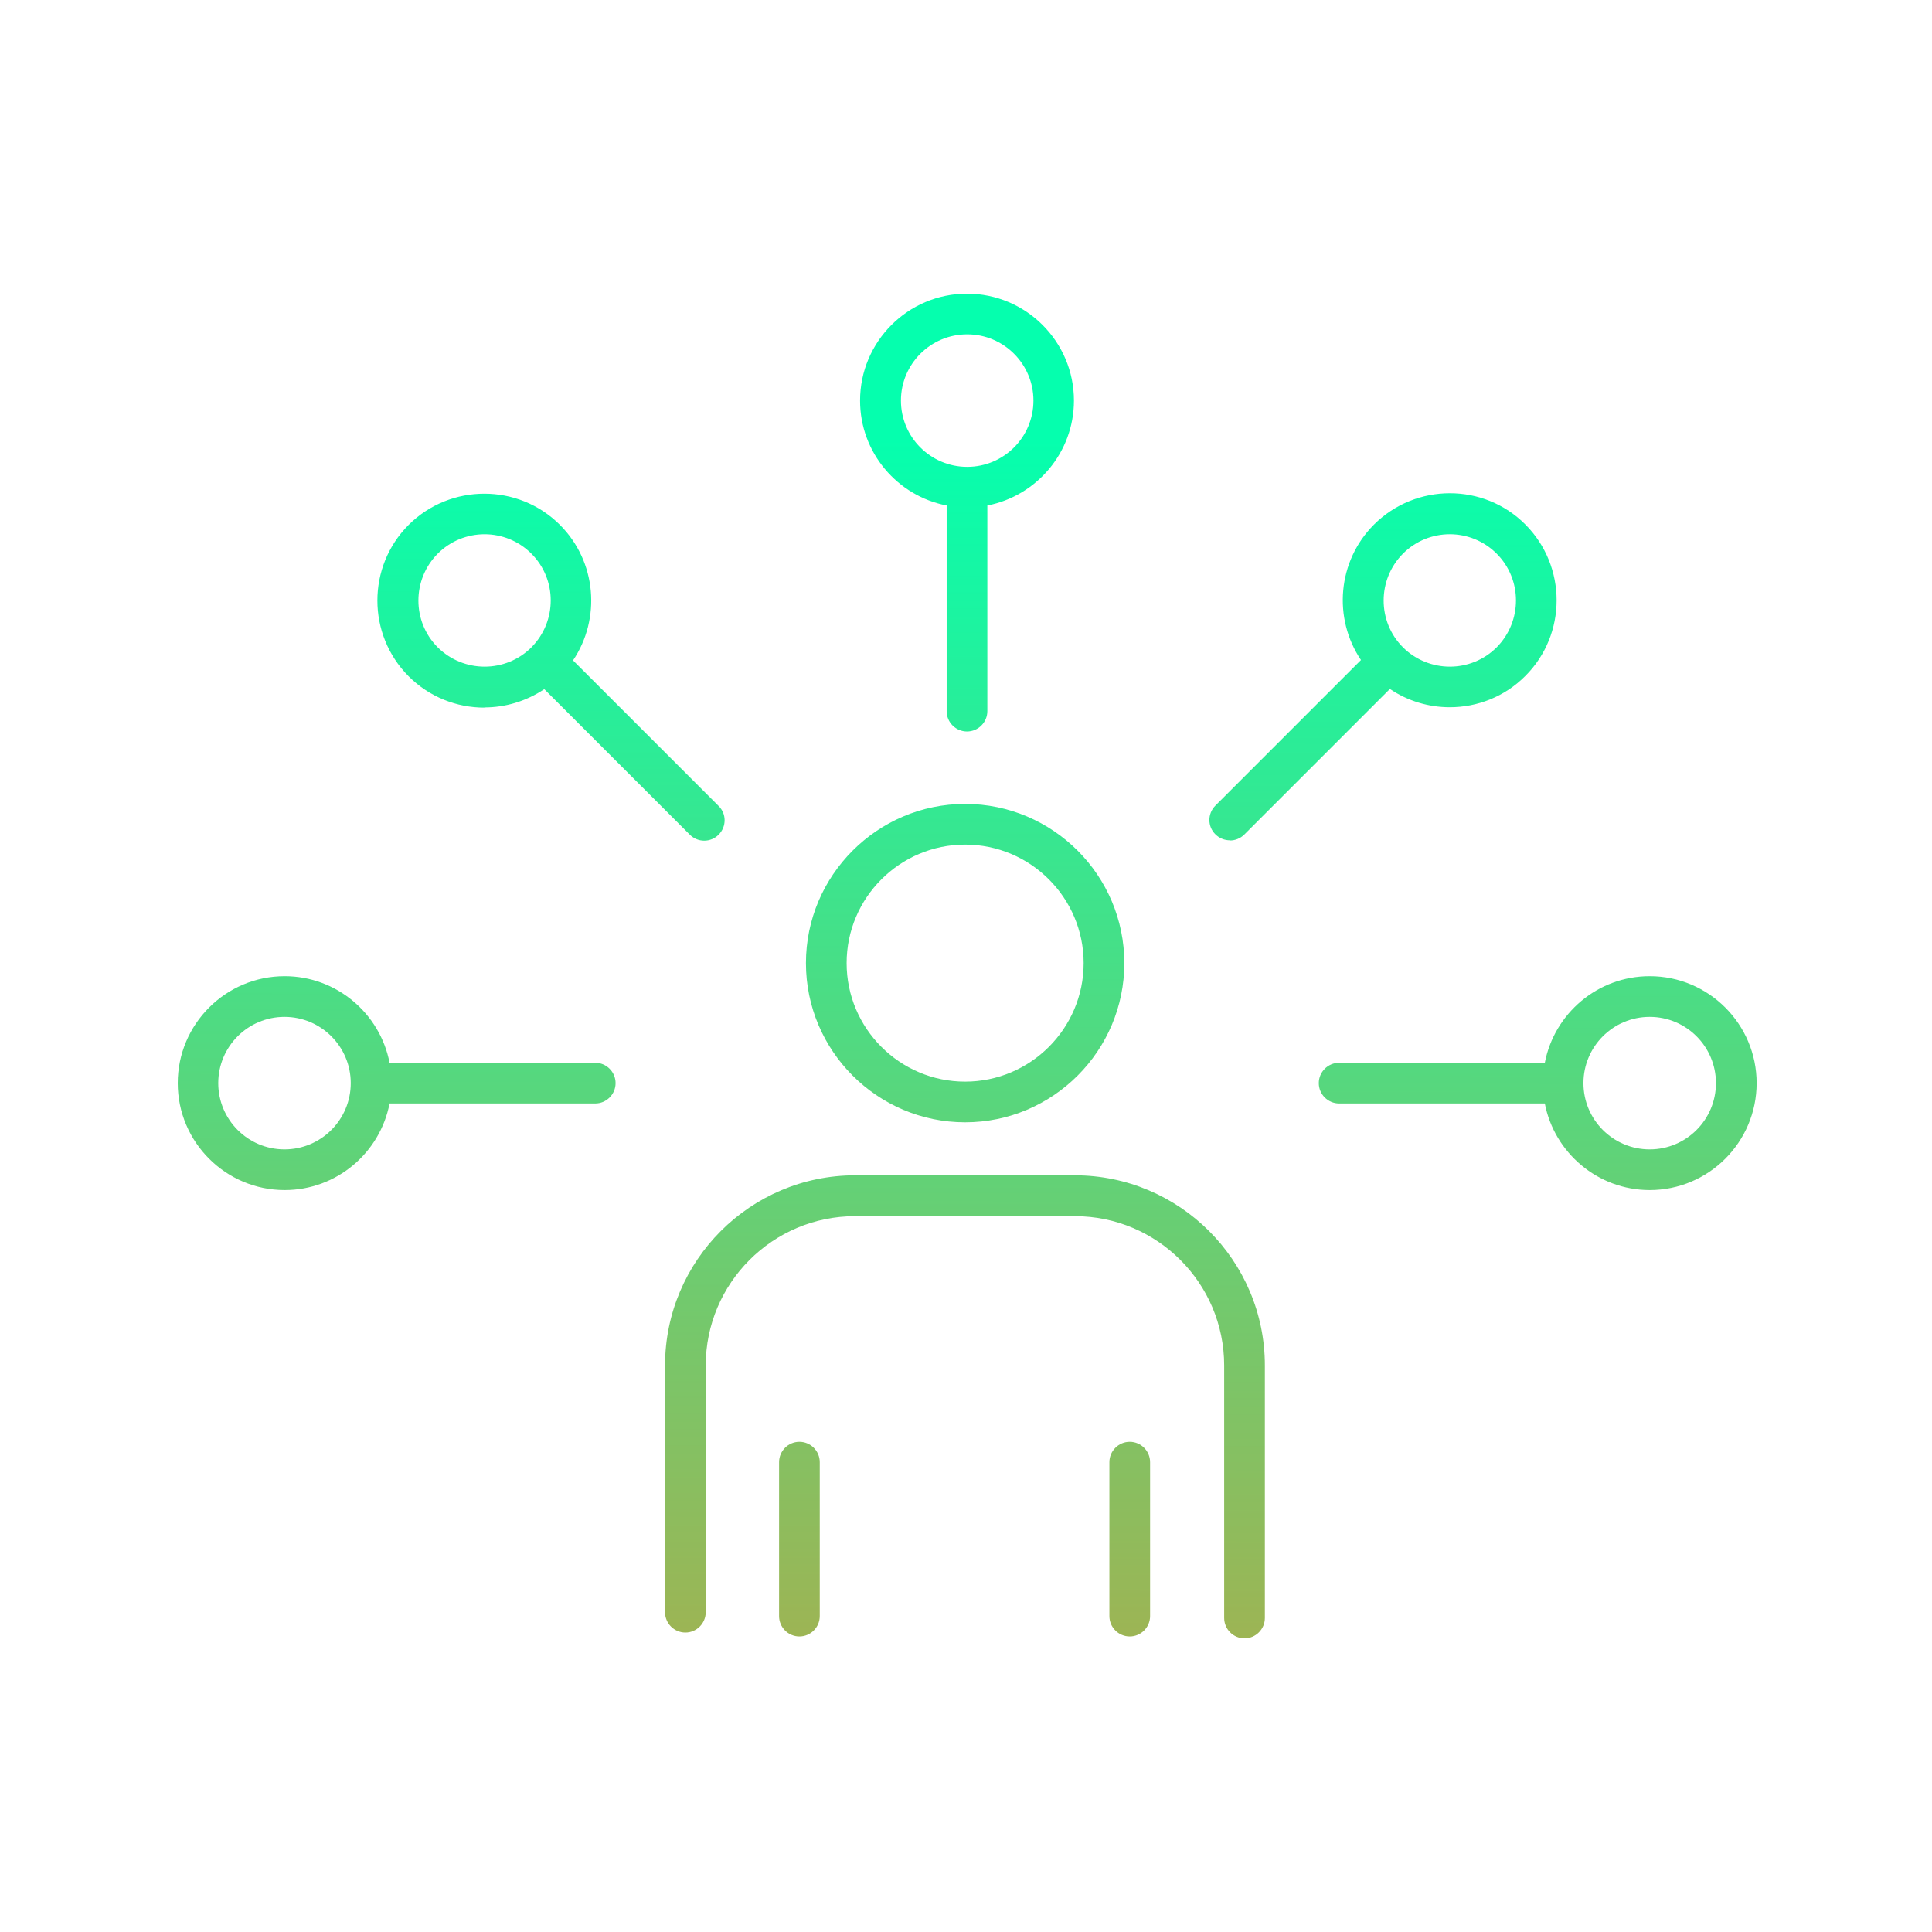 <svg xmlns="http://www.w3.org/2000/svg" fill="none" viewBox="0 0 250 250" height="250" width="250">
<path fill="url(#paint0_linear_1148_186)" d="M122.498 92.023V65.41C116.122 64.178 111.292 58.576 111.292 51.838C111.292 44.206 117.499 38 125.13 38C132.762 38 138.968 44.206 138.968 51.838C138.968 58.551 134.138 64.178 127.762 65.41V92.023C127.762 93.472 126.579 94.655 125.13 94.655C123.681 94.655 122.498 93.472 122.498 92.023ZM133.727 51.838C133.727 47.104 129.888 43.264 125.155 43.264C120.421 43.264 116.581 47.104 116.581 51.838C116.581 56.571 120.421 60.411 125.155 60.411C129.888 60.411 133.727 56.571 133.727 51.838ZM124.888 145.226C136.239 145.226 145.488 135.977 145.488 124.626C145.488 113.276 136.239 104.026 124.888 104.026C113.538 104.026 104.289 113.276 104.289 124.626C104.289 135.977 113.538 145.226 124.888 145.226ZM124.888 109.291C133.341 109.291 140.224 116.174 140.224 124.626C140.224 133.079 133.341 139.961 124.888 139.961C116.436 139.961 109.553 133.079 109.553 124.626C109.553 116.174 116.436 109.291 124.888 109.291ZM139.064 152.084H110.665C97.092 152.084 86.056 163.12 86.056 176.693V208.619C86.056 210.068 87.239 211.251 88.688 211.251C90.137 211.251 91.32 210.068 91.32 208.619V176.693C91.32 166.042 99.99 157.373 110.64 157.373H139.088C149.738 157.373 158.408 166.042 158.408 176.693V209.367C158.408 210.816 159.592 212 161.041 212C162.49 212 163.673 210.816 163.673 209.367V176.693C163.673 163.12 152.636 152.084 139.064 152.084ZM100.812 189.202C100.812 187.753 101.994 186.569 103.443 186.569C104.892 186.569 106.076 187.753 106.076 189.202V209.125C106.076 210.574 104.892 211.757 103.443 211.757C101.994 211.757 100.812 210.574 100.812 209.125V189.202ZM146.189 186.569C144.74 186.569 143.556 187.753 143.556 189.202V209.125C143.556 210.574 144.74 211.757 146.189 211.757C147.638 211.757 148.821 210.574 148.821 209.125V189.202C148.821 187.753 147.638 186.569 146.189 186.569ZM213.47 126.317C206.732 126.317 201.13 131.147 199.898 137.523H173.285C171.836 137.523 170.652 138.706 170.652 140.155C170.652 141.604 171.836 142.788 173.285 142.788H199.898C201.13 149.163 206.756 153.993 213.47 153.993C221.101 153.993 227.308 147.787 227.308 140.155C227.308 132.524 221.101 126.317 213.47 126.317ZM213.47 148.729C208.737 148.729 204.897 144.889 204.897 140.155C204.897 135.422 208.737 131.582 213.47 131.582C218.203 131.582 222.043 135.422 222.043 140.155C222.043 144.889 218.203 148.729 213.47 148.729ZM70.43 89.174C68.088 90.744 65.383 91.541 62.678 91.541L62.654 91.565C59.129 91.565 55.578 90.213 52.873 87.508C47.488 82.099 47.488 73.308 52.873 67.923C58.283 62.537 67.074 62.537 72.459 67.923C77.217 72.68 77.772 80.07 74.15 85.456L92.987 104.292C94.025 105.307 94.025 106.973 92.987 108.012C92.48 108.519 91.803 108.784 91.127 108.784C90.451 108.784 89.775 108.519 89.267 108.012L70.43 89.174ZM62.703 69.13C60.505 69.13 58.307 69.975 56.641 71.642C53.308 74.999 53.308 80.432 56.641 83.765C59.998 87.098 65.432 87.098 68.764 83.765C72.097 80.408 72.097 74.974 68.764 71.642C67.098 69.975 64.9 69.13 62.703 69.13ZM77.023 137.523H50.41C49.179 131.147 43.552 126.317 36.838 126.317C29.207 126.317 23 132.524 23 140.155C23 147.787 29.207 153.993 36.838 153.993C43.576 153.993 49.179 149.163 50.41 142.788H77.023C78.472 142.788 79.656 141.604 79.656 140.155C79.656 138.706 78.472 137.523 77.023 137.523ZM36.814 148.729C32.081 148.729 28.241 144.889 28.241 140.155C28.241 135.422 32.081 131.582 36.814 131.582C41.547 131.582 45.387 135.422 45.387 140.155C45.387 144.889 41.547 148.729 36.814 148.729ZM161.016 107.986C160.509 108.493 159.833 108.759 159.157 108.759L159.133 108.735C158.456 108.735 157.78 108.469 157.273 107.962C156.235 106.948 156.235 105.281 157.273 104.243L176.11 85.406C172.487 80.021 173.043 72.631 177.8 67.873C183.21 62.488 192.001 62.464 197.386 67.873C202.772 73.283 202.772 82.073 197.386 87.459C194.705 90.164 191.155 91.516 187.605 91.516C184.876 91.516 182.172 90.719 179.853 89.149L161.016 107.986ZM187.605 69.129C185.408 69.129 183.21 69.974 181.544 71.641C178.211 74.997 178.211 80.431 181.544 83.764C184.901 87.097 190.334 87.097 193.667 83.764C197 80.407 197 74.973 193.667 71.641C192.001 69.974 189.803 69.129 187.605 69.129Z" clip-rule="evenodd" fill-rule="evenodd"></path>
<defs>
<linearGradient gradientUnits="userSpaceOnUse" y2="217.273" x2="124.827" y1="38" x1="125.154" id="paint0_linear_1148_186">
<stop stop-color="#05FFAE" offset="0.105"></stop>
<stop stop-color="#A2B251" offset="1"></stop>
</linearGradient>
</defs>
</svg>

